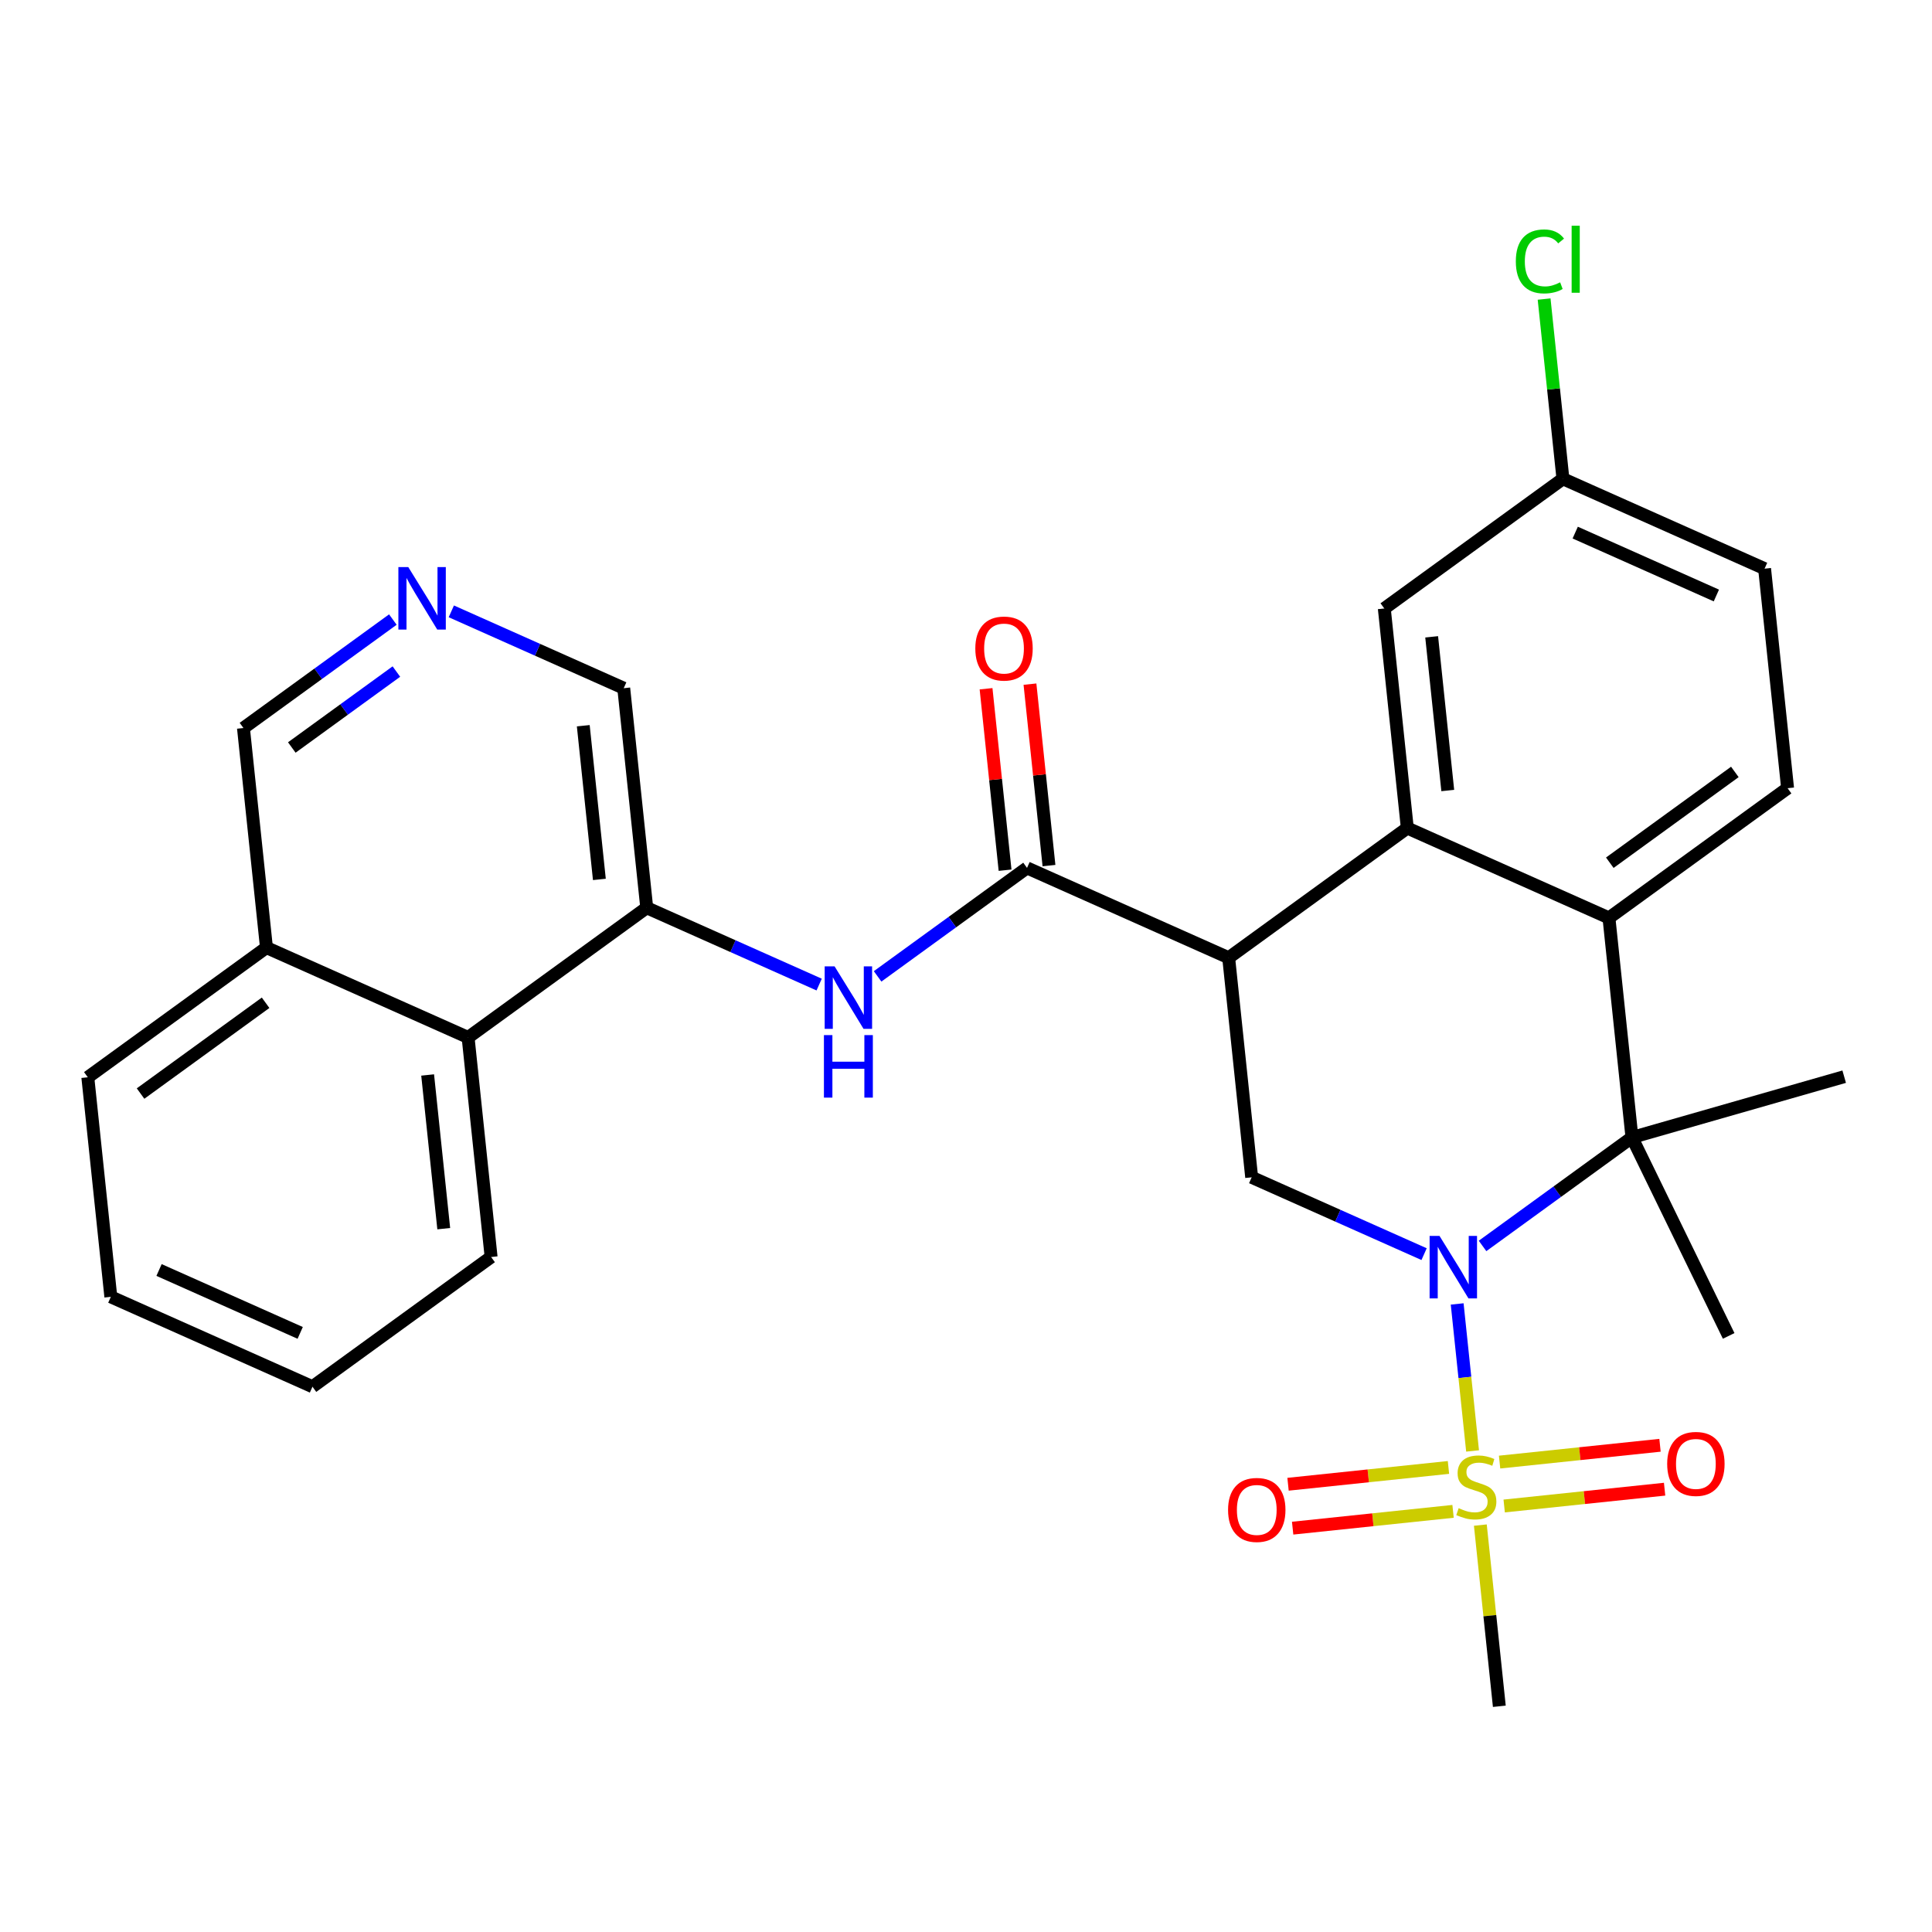<?xml version='1.0' encoding='iso-8859-1'?>
<svg version='1.1' baseProfile='full'
              xmlns='http://www.w3.org/2000/svg'
                      xmlns:rdkit='http://www.rdkit.org/xml'
                      xmlns:xlink='http://www.w3.org/1999/xlink'
                  xml:space='preserve'
width='300px' height='300px' viewBox='0 0 300 300'>
<!-- END OF HEADER -->
<rect style='opacity:1.0;fill:#FFFFFF;stroke:none' width='300' height='300' x='0' y='0'> </rect>
<rect style='opacity:1.0;fill:#FFFFFF;stroke:none' width='300' height='300' x='0' y='0'> </rect>
<path class='bond-0 atom-0 atom-1' d='M 268.427,207.439 L 253.409,176.624' style='fill:none;fill-rule:evenodd;stroke:#000000;stroke-width:2.0px;stroke-linecap:butt;stroke-linejoin:miter;stroke-opacity:1' />
<path class='bond-1 atom-1 atom-2' d='M 253.409,176.624 L 286.364,167.186' style='fill:none;fill-rule:evenodd;stroke:#000000;stroke-width:2.0px;stroke-linecap:butt;stroke-linejoin:miter;stroke-opacity:1' />
<path class='bond-2 atom-1 atom-3' d='M 253.409,176.624 L 249.837,142.532' style='fill:none;fill-rule:evenodd;stroke:#000000;stroke-width:2.0px;stroke-linecap:butt;stroke-linejoin:miter;stroke-opacity:1' />
<path class='bond-29 atom-25 atom-1' d='M 230.209,193.469 L 241.809,185.047' style='fill:none;fill-rule:evenodd;stroke:#0000FF;stroke-width:2.0px;stroke-linecap:butt;stroke-linejoin:miter;stroke-opacity:1' />
<path class='bond-29 atom-25 atom-1' d='M 241.809,185.047 L 253.409,176.624' style='fill:none;fill-rule:evenodd;stroke:#000000;stroke-width:2.0px;stroke-linecap:butt;stroke-linejoin:miter;stroke-opacity:1' />
<path class='bond-3 atom-3 atom-4' d='M 249.837,142.532 L 277.576,122.392' style='fill:none;fill-rule:evenodd;stroke:#000000;stroke-width:2.0px;stroke-linecap:butt;stroke-linejoin:miter;stroke-opacity:1' />
<path class='bond-3 atom-3 atom-4' d='M 249.97,133.963 L 269.387,119.865' style='fill:none;fill-rule:evenodd;stroke:#000000;stroke-width:2.0px;stroke-linecap:butt;stroke-linejoin:miter;stroke-opacity:1' />
<path class='bond-30 atom-9 atom-3' d='M 218.526,128.579 L 249.837,142.532' style='fill:none;fill-rule:evenodd;stroke:#000000;stroke-width:2.0px;stroke-linecap:butt;stroke-linejoin:miter;stroke-opacity:1' />
<path class='bond-4 atom-4 atom-5' d='M 277.576,122.392 L 274.004,88.299' style='fill:none;fill-rule:evenodd;stroke:#000000;stroke-width:2.0px;stroke-linecap:butt;stroke-linejoin:miter;stroke-opacity:1' />
<path class='bond-5 atom-5 atom-6' d='M 274.004,88.299 L 242.692,74.347' style='fill:none;fill-rule:evenodd;stroke:#000000;stroke-width:2.0px;stroke-linecap:butt;stroke-linejoin:miter;stroke-opacity:1' />
<path class='bond-5 atom-5 atom-6' d='M 266.516,92.469 L 244.599,82.702' style='fill:none;fill-rule:evenodd;stroke:#000000;stroke-width:2.0px;stroke-linecap:butt;stroke-linejoin:miter;stroke-opacity:1' />
<path class='bond-6 atom-6 atom-7' d='M 242.692,74.347 L 241.23,60.392' style='fill:none;fill-rule:evenodd;stroke:#000000;stroke-width:2.0px;stroke-linecap:butt;stroke-linejoin:miter;stroke-opacity:1' />
<path class='bond-6 atom-6 atom-7' d='M 241.23,60.392 L 239.768,46.438' style='fill:none;fill-rule:evenodd;stroke:#00CC00;stroke-width:2.0px;stroke-linecap:butt;stroke-linejoin:miter;stroke-opacity:1' />
<path class='bond-7 atom-6 atom-8' d='M 242.692,74.347 L 214.953,94.487' style='fill:none;fill-rule:evenodd;stroke:#000000;stroke-width:2.0px;stroke-linecap:butt;stroke-linejoin:miter;stroke-opacity:1' />
<path class='bond-8 atom-8 atom-9' d='M 214.953,94.487 L 218.526,128.579' style='fill:none;fill-rule:evenodd;stroke:#000000;stroke-width:2.0px;stroke-linecap:butt;stroke-linejoin:miter;stroke-opacity:1' />
<path class='bond-8 atom-8 atom-9' d='M 222.308,98.886 L 224.808,122.751' style='fill:none;fill-rule:evenodd;stroke:#000000;stroke-width:2.0px;stroke-linecap:butt;stroke-linejoin:miter;stroke-opacity:1' />
<path class='bond-9 atom-9 atom-10' d='M 218.526,128.579 L 190.787,148.719' style='fill:none;fill-rule:evenodd;stroke:#000000;stroke-width:2.0px;stroke-linecap:butt;stroke-linejoin:miter;stroke-opacity:1' />
<path class='bond-10 atom-10 atom-11' d='M 190.787,148.719 L 159.476,134.767' style='fill:none;fill-rule:evenodd;stroke:#000000;stroke-width:2.0px;stroke-linecap:butt;stroke-linejoin:miter;stroke-opacity:1' />
<path class='bond-23 atom-10 atom-24' d='M 190.787,148.719 L 194.359,182.812' style='fill:none;fill-rule:evenodd;stroke:#000000;stroke-width:2.0px;stroke-linecap:butt;stroke-linejoin:miter;stroke-opacity:1' />
<path class='bond-11 atom-11 atom-12' d='M 162.885,134.409 L 161.409,120.321' style='fill:none;fill-rule:evenodd;stroke:#000000;stroke-width:2.0px;stroke-linecap:butt;stroke-linejoin:miter;stroke-opacity:1' />
<path class='bond-11 atom-11 atom-12' d='M 161.409,120.321 L 159.933,106.233' style='fill:none;fill-rule:evenodd;stroke:#FF0000;stroke-width:2.0px;stroke-linecap:butt;stroke-linejoin:miter;stroke-opacity:1' />
<path class='bond-11 atom-11 atom-12' d='M 156.066,135.124 L 154.59,121.036' style='fill:none;fill-rule:evenodd;stroke:#000000;stroke-width:2.0px;stroke-linecap:butt;stroke-linejoin:miter;stroke-opacity:1' />
<path class='bond-11 atom-11 atom-12' d='M 154.59,121.036 L 153.114,106.948' style='fill:none;fill-rule:evenodd;stroke:#FF0000;stroke-width:2.0px;stroke-linecap:butt;stroke-linejoin:miter;stroke-opacity:1' />
<path class='bond-12 atom-11 atom-13' d='M 159.476,134.767 L 147.875,143.189' style='fill:none;fill-rule:evenodd;stroke:#000000;stroke-width:2.0px;stroke-linecap:butt;stroke-linejoin:miter;stroke-opacity:1' />
<path class='bond-12 atom-11 atom-13' d='M 147.875,143.189 L 136.275,151.611' style='fill:none;fill-rule:evenodd;stroke:#0000FF;stroke-width:2.0px;stroke-linecap:butt;stroke-linejoin:miter;stroke-opacity:1' />
<path class='bond-13 atom-13 atom-14' d='M 127.198,152.884 L 113.812,146.919' style='fill:none;fill-rule:evenodd;stroke:#0000FF;stroke-width:2.0px;stroke-linecap:butt;stroke-linejoin:miter;stroke-opacity:1' />
<path class='bond-13 atom-13 atom-14' d='M 113.812,146.919 L 100.425,140.954' style='fill:none;fill-rule:evenodd;stroke:#000000;stroke-width:2.0px;stroke-linecap:butt;stroke-linejoin:miter;stroke-opacity:1' />
<path class='bond-14 atom-14 atom-15' d='M 100.425,140.954 L 96.853,106.861' style='fill:none;fill-rule:evenodd;stroke:#000000;stroke-width:2.0px;stroke-linecap:butt;stroke-linejoin:miter;stroke-opacity:1' />
<path class='bond-14 atom-14 atom-15' d='M 93.071,136.555 L 90.57,112.69' style='fill:none;fill-rule:evenodd;stroke:#000000;stroke-width:2.0px;stroke-linecap:butt;stroke-linejoin:miter;stroke-opacity:1' />
<path class='bond-31 atom-23 atom-14' d='M 72.686,161.094 L 100.425,140.954' style='fill:none;fill-rule:evenodd;stroke:#000000;stroke-width:2.0px;stroke-linecap:butt;stroke-linejoin:miter;stroke-opacity:1' />
<path class='bond-15 atom-15 atom-16' d='M 96.853,106.861 L 83.467,100.896' style='fill:none;fill-rule:evenodd;stroke:#000000;stroke-width:2.0px;stroke-linecap:butt;stroke-linejoin:miter;stroke-opacity:1' />
<path class='bond-15 atom-15 atom-16' d='M 83.467,100.896 L 70.081,94.931' style='fill:none;fill-rule:evenodd;stroke:#0000FF;stroke-width:2.0px;stroke-linecap:butt;stroke-linejoin:miter;stroke-opacity:1' />
<path class='bond-16 atom-16 atom-17' d='M 61.003,96.204 L 49.403,104.626' style='fill:none;fill-rule:evenodd;stroke:#0000FF;stroke-width:2.0px;stroke-linecap:butt;stroke-linejoin:miter;stroke-opacity:1' />
<path class='bond-16 atom-16 atom-17' d='M 49.403,104.626 L 37.803,113.049' style='fill:none;fill-rule:evenodd;stroke:#000000;stroke-width:2.0px;stroke-linecap:butt;stroke-linejoin:miter;stroke-opacity:1' />
<path class='bond-16 atom-16 atom-17' d='M 61.551,104.279 L 53.431,110.174' style='fill:none;fill-rule:evenodd;stroke:#0000FF;stroke-width:2.0px;stroke-linecap:butt;stroke-linejoin:miter;stroke-opacity:1' />
<path class='bond-16 atom-16 atom-17' d='M 53.431,110.174 L 45.311,116.07' style='fill:none;fill-rule:evenodd;stroke:#000000;stroke-width:2.0px;stroke-linecap:butt;stroke-linejoin:miter;stroke-opacity:1' />
<path class='bond-17 atom-17 atom-18' d='M 37.803,113.049 L 41.375,147.141' style='fill:none;fill-rule:evenodd;stroke:#000000;stroke-width:2.0px;stroke-linecap:butt;stroke-linejoin:miter;stroke-opacity:1' />
<path class='bond-18 atom-18 atom-19' d='M 41.375,147.141 L 13.636,167.281' style='fill:none;fill-rule:evenodd;stroke:#000000;stroke-width:2.0px;stroke-linecap:butt;stroke-linejoin:miter;stroke-opacity:1' />
<path class='bond-18 atom-18 atom-19' d='M 41.242,155.71 L 21.825,169.808' style='fill:none;fill-rule:evenodd;stroke:#000000;stroke-width:2.0px;stroke-linecap:butt;stroke-linejoin:miter;stroke-opacity:1' />
<path class='bond-32 atom-23 atom-18' d='M 72.686,161.094 L 41.375,147.141' style='fill:none;fill-rule:evenodd;stroke:#000000;stroke-width:2.0px;stroke-linecap:butt;stroke-linejoin:miter;stroke-opacity:1' />
<path class='bond-19 atom-19 atom-20' d='M 13.636,167.281 L 17.209,201.374' style='fill:none;fill-rule:evenodd;stroke:#000000;stroke-width:2.0px;stroke-linecap:butt;stroke-linejoin:miter;stroke-opacity:1' />
<path class='bond-20 atom-20 atom-21' d='M 17.209,201.374 L 48.52,215.327' style='fill:none;fill-rule:evenodd;stroke:#000000;stroke-width:2.0px;stroke-linecap:butt;stroke-linejoin:miter;stroke-opacity:1' />
<path class='bond-20 atom-20 atom-21' d='M 24.696,197.205 L 46.614,206.972' style='fill:none;fill-rule:evenodd;stroke:#000000;stroke-width:2.0px;stroke-linecap:butt;stroke-linejoin:miter;stroke-opacity:1' />
<path class='bond-21 atom-21 atom-22' d='M 48.52,215.327 L 76.259,195.187' style='fill:none;fill-rule:evenodd;stroke:#000000;stroke-width:2.0px;stroke-linecap:butt;stroke-linejoin:miter;stroke-opacity:1' />
<path class='bond-22 atom-22 atom-23' d='M 76.259,195.187 L 72.686,161.094' style='fill:none;fill-rule:evenodd;stroke:#000000;stroke-width:2.0px;stroke-linecap:butt;stroke-linejoin:miter;stroke-opacity:1' />
<path class='bond-22 atom-22 atom-23' d='M 68.904,190.787 L 66.404,166.922' style='fill:none;fill-rule:evenodd;stroke:#000000;stroke-width:2.0px;stroke-linecap:butt;stroke-linejoin:miter;stroke-opacity:1' />
<path class='bond-24 atom-24 atom-25' d='M 194.359,182.812 L 207.745,188.777' style='fill:none;fill-rule:evenodd;stroke:#000000;stroke-width:2.0px;stroke-linecap:butt;stroke-linejoin:miter;stroke-opacity:1' />
<path class='bond-24 atom-24 atom-25' d='M 207.745,188.777 L 221.132,194.742' style='fill:none;fill-rule:evenodd;stroke:#0000FF;stroke-width:2.0px;stroke-linecap:butt;stroke-linejoin:miter;stroke-opacity:1' />
<path class='bond-25 atom-25 atom-26' d='M 226.269,202.475 L 227.465,213.889' style='fill:none;fill-rule:evenodd;stroke:#0000FF;stroke-width:2.0px;stroke-linecap:butt;stroke-linejoin:miter;stroke-opacity:1' />
<path class='bond-25 atom-25 atom-26' d='M 227.465,213.889 L 228.661,225.303' style='fill:none;fill-rule:evenodd;stroke:#CCCC00;stroke-width:2.0px;stroke-linecap:butt;stroke-linejoin:miter;stroke-opacity:1' />
<path class='bond-26 atom-26 atom-27' d='M 229.867,236.815 L 231.341,250.882' style='fill:none;fill-rule:evenodd;stroke:#CCCC00;stroke-width:2.0px;stroke-linecap:butt;stroke-linejoin:miter;stroke-opacity:1' />
<path class='bond-26 atom-26 atom-27' d='M 231.341,250.882 L 232.815,264.95' style='fill:none;fill-rule:evenodd;stroke:#000000;stroke-width:2.0px;stroke-linecap:butt;stroke-linejoin:miter;stroke-opacity:1' />
<path class='bond-27 atom-26 atom-28' d='M 233.569,233.85 L 246.024,232.545' style='fill:none;fill-rule:evenodd;stroke:#CCCC00;stroke-width:2.0px;stroke-linecap:butt;stroke-linejoin:miter;stroke-opacity:1' />
<path class='bond-27 atom-26 atom-28' d='M 246.024,232.545 L 258.479,231.24' style='fill:none;fill-rule:evenodd;stroke:#FF0000;stroke-width:2.0px;stroke-linecap:butt;stroke-linejoin:miter;stroke-opacity:1' />
<path class='bond-27 atom-26 atom-28' d='M 232.855,227.032 L 245.31,225.727' style='fill:none;fill-rule:evenodd;stroke:#CCCC00;stroke-width:2.0px;stroke-linecap:butt;stroke-linejoin:miter;stroke-opacity:1' />
<path class='bond-27 atom-26 atom-28' d='M 245.31,225.727 L 257.765,224.422' style='fill:none;fill-rule:evenodd;stroke:#FF0000;stroke-width:2.0px;stroke-linecap:butt;stroke-linejoin:miter;stroke-opacity:1' />
<path class='bond-28 atom-26 atom-29' d='M 224.916,227.864 L 212.461,229.169' style='fill:none;fill-rule:evenodd;stroke:#CCCC00;stroke-width:2.0px;stroke-linecap:butt;stroke-linejoin:miter;stroke-opacity:1' />
<path class='bond-28 atom-26 atom-29' d='M 212.461,229.169 L 200.006,230.474' style='fill:none;fill-rule:evenodd;stroke:#FF0000;stroke-width:2.0px;stroke-linecap:butt;stroke-linejoin:miter;stroke-opacity:1' />
<path class='bond-28 atom-26 atom-29' d='M 225.63,234.682 L 213.176,235.987' style='fill:none;fill-rule:evenodd;stroke:#CCCC00;stroke-width:2.0px;stroke-linecap:butt;stroke-linejoin:miter;stroke-opacity:1' />
<path class='bond-28 atom-26 atom-29' d='M 213.176,235.987 L 200.721,237.292' style='fill:none;fill-rule:evenodd;stroke:#FF0000;stroke-width:2.0px;stroke-linecap:butt;stroke-linejoin:miter;stroke-opacity:1' />
<path  class='atom-7' d='M 235.377 40.59
Q 235.377 38.177, 236.501 36.915
Q 237.639 35.64, 239.792 35.64
Q 241.794 35.64, 242.863 37.052
L 241.958 37.793
Q 241.177 36.764, 239.792 36.764
Q 238.325 36.764, 237.543 37.752
Q 236.775 38.725, 236.775 40.59
Q 236.775 42.51, 237.571 43.497
Q 238.38 44.484, 239.943 44.484
Q 241.012 44.484, 242.26 43.84
L 242.644 44.868
Q 242.137 45.197, 241.369 45.389
Q 240.601 45.581, 239.751 45.581
Q 237.639 45.581, 236.501 44.292
Q 235.377 43.003, 235.377 40.59
' fill='#00CC00'/>
<path  class='atom-7' d='M 244.043 35.05
L 245.304 35.05
L 245.304 45.458
L 244.043 45.458
L 244.043 35.05
' fill='#00CC00'/>
<path  class='atom-12' d='M 151.447 100.701
Q 151.447 98.37, 152.599 97.068
Q 153.751 95.765, 155.903 95.765
Q 158.056 95.765, 159.208 97.068
Q 160.36 98.37, 160.36 100.701
Q 160.36 103.06, 159.194 104.404
Q 158.029 105.734, 155.903 105.734
Q 153.764 105.734, 152.599 104.404
Q 151.447 103.074, 151.447 100.701
M 155.903 104.637
Q 157.384 104.637, 158.179 103.649
Q 158.988 102.648, 158.988 100.701
Q 158.988 98.796, 158.179 97.836
Q 157.384 96.862, 155.903 96.862
Q 154.422 96.862, 153.613 97.822
Q 152.818 98.782, 152.818 100.701
Q 152.818 102.662, 153.613 103.649
Q 154.422 104.637, 155.903 104.637
' fill='#FF0000'/>
<path  class='atom-13' d='M 129.591 150.053
L 132.772 155.195
Q 133.087 155.702, 133.595 156.621
Q 134.102 157.539, 134.129 157.594
L 134.129 150.053
L 135.418 150.053
L 135.418 159.761
L 134.088 159.761
L 130.674 154.139
Q 130.276 153.481, 129.851 152.726
Q 129.44 151.972, 129.317 151.739
L 129.317 159.761
L 128.055 159.761
L 128.055 150.053
L 129.591 150.053
' fill='#0000FF'/>
<path  class='atom-13' d='M 127.939 160.731
L 129.255 160.731
L 129.255 164.859
L 134.218 164.859
L 134.218 160.731
L 135.535 160.731
L 135.535 170.439
L 134.218 170.439
L 134.218 165.956
L 129.255 165.956
L 129.255 170.439
L 127.939 170.439
L 127.939 160.731
' fill='#0000FF'/>
<path  class='atom-16' d='M 63.396 88.055
L 66.577 93.197
Q 66.892 93.704, 67.4 94.623
Q 67.907 95.541, 67.935 95.596
L 67.935 88.055
L 69.224 88.055
L 69.224 97.763
L 67.894 97.763
L 64.479 92.141
Q 64.082 91.483, 63.657 90.729
Q 63.245 89.975, 63.122 89.741
L 63.122 97.763
L 61.86 97.763
L 61.86 88.055
L 63.396 88.055
' fill='#0000FF'/>
<path  class='atom-25' d='M 223.524 191.91
L 226.706 197.052
Q 227.021 197.56, 227.528 198.478
Q 228.036 199.397, 228.063 199.452
L 228.063 191.91
L 229.352 191.91
L 229.352 201.618
L 228.022 201.618
L 224.608 195.997
Q 224.21 195.338, 223.785 194.584
Q 223.374 193.83, 223.25 193.597
L 223.25 201.618
L 221.989 201.618
L 221.989 191.91
L 223.524 191.91
' fill='#0000FF'/>
<path  class='atom-26' d='M 226.5 234.189
Q 226.61 234.23, 227.063 234.422
Q 227.515 234.614, 228.009 234.737
Q 228.516 234.847, 229.01 234.847
Q 229.928 234.847, 230.463 234.408
Q 230.998 233.956, 230.998 233.174
Q 230.998 232.64, 230.724 232.31
Q 230.463 231.981, 230.052 231.803
Q 229.64 231.625, 228.955 231.419
Q 228.091 231.159, 227.57 230.912
Q 227.063 230.665, 226.692 230.144
Q 226.336 229.623, 226.336 228.745
Q 226.336 227.525, 227.158 226.771
Q 227.995 226.017, 229.64 226.017
Q 230.765 226.017, 232.04 226.552
L 231.724 227.607
Q 230.559 227.127, 229.681 227.127
Q 228.735 227.127, 228.214 227.525
Q 227.693 227.909, 227.707 228.581
Q 227.707 229.102, 227.967 229.417
Q 228.242 229.733, 228.626 229.911
Q 229.023 230.089, 229.681 230.295
Q 230.559 230.569, 231.08 230.843
Q 231.601 231.118, 231.971 231.68
Q 232.355 232.228, 232.355 233.174
Q 232.355 234.518, 231.45 235.245
Q 230.559 235.958, 229.064 235.958
Q 228.201 235.958, 227.542 235.766
Q 226.898 235.588, 226.13 235.272
L 226.5 234.189
' fill='#CCCC00'/>
<path  class='atom-28' d='M 258.879 227.312
Q 258.879 224.981, 260.031 223.679
Q 261.183 222.376, 263.335 222.376
Q 265.488 222.376, 266.64 223.679
Q 267.792 224.981, 267.792 227.312
Q 267.792 229.671, 266.626 231.014
Q 265.461 232.344, 263.335 232.344
Q 261.196 232.344, 260.031 231.014
Q 258.879 229.684, 258.879 227.312
M 263.335 231.247
Q 264.816 231.247, 265.611 230.26
Q 266.42 229.259, 266.42 227.312
Q 266.42 225.406, 265.611 224.446
Q 264.816 223.473, 263.335 223.473
Q 261.854 223.473, 261.045 224.433
Q 260.25 225.393, 260.25 227.312
Q 260.25 229.273, 261.045 230.26
Q 261.854 231.247, 263.335 231.247
' fill='#FF0000'/>
<path  class='atom-29' d='M 190.694 234.457
Q 190.694 232.126, 191.846 230.823
Q 192.997 229.521, 195.15 229.521
Q 197.303 229.521, 198.455 230.823
Q 199.606 232.126, 199.606 234.457
Q 199.606 236.815, 198.441 238.159
Q 197.275 239.489, 195.15 239.489
Q 193.011 239.489, 191.846 238.159
Q 190.694 236.829, 190.694 234.457
M 195.15 238.392
Q 196.631 238.392, 197.426 237.405
Q 198.235 236.404, 198.235 234.457
Q 198.235 232.551, 197.426 231.591
Q 196.631 230.618, 195.15 230.618
Q 193.669 230.618, 192.86 231.577
Q 192.065 232.537, 192.065 234.457
Q 192.065 236.418, 192.86 237.405
Q 193.669 238.392, 195.15 238.392
' fill='#FF0000'/>
</svg>
